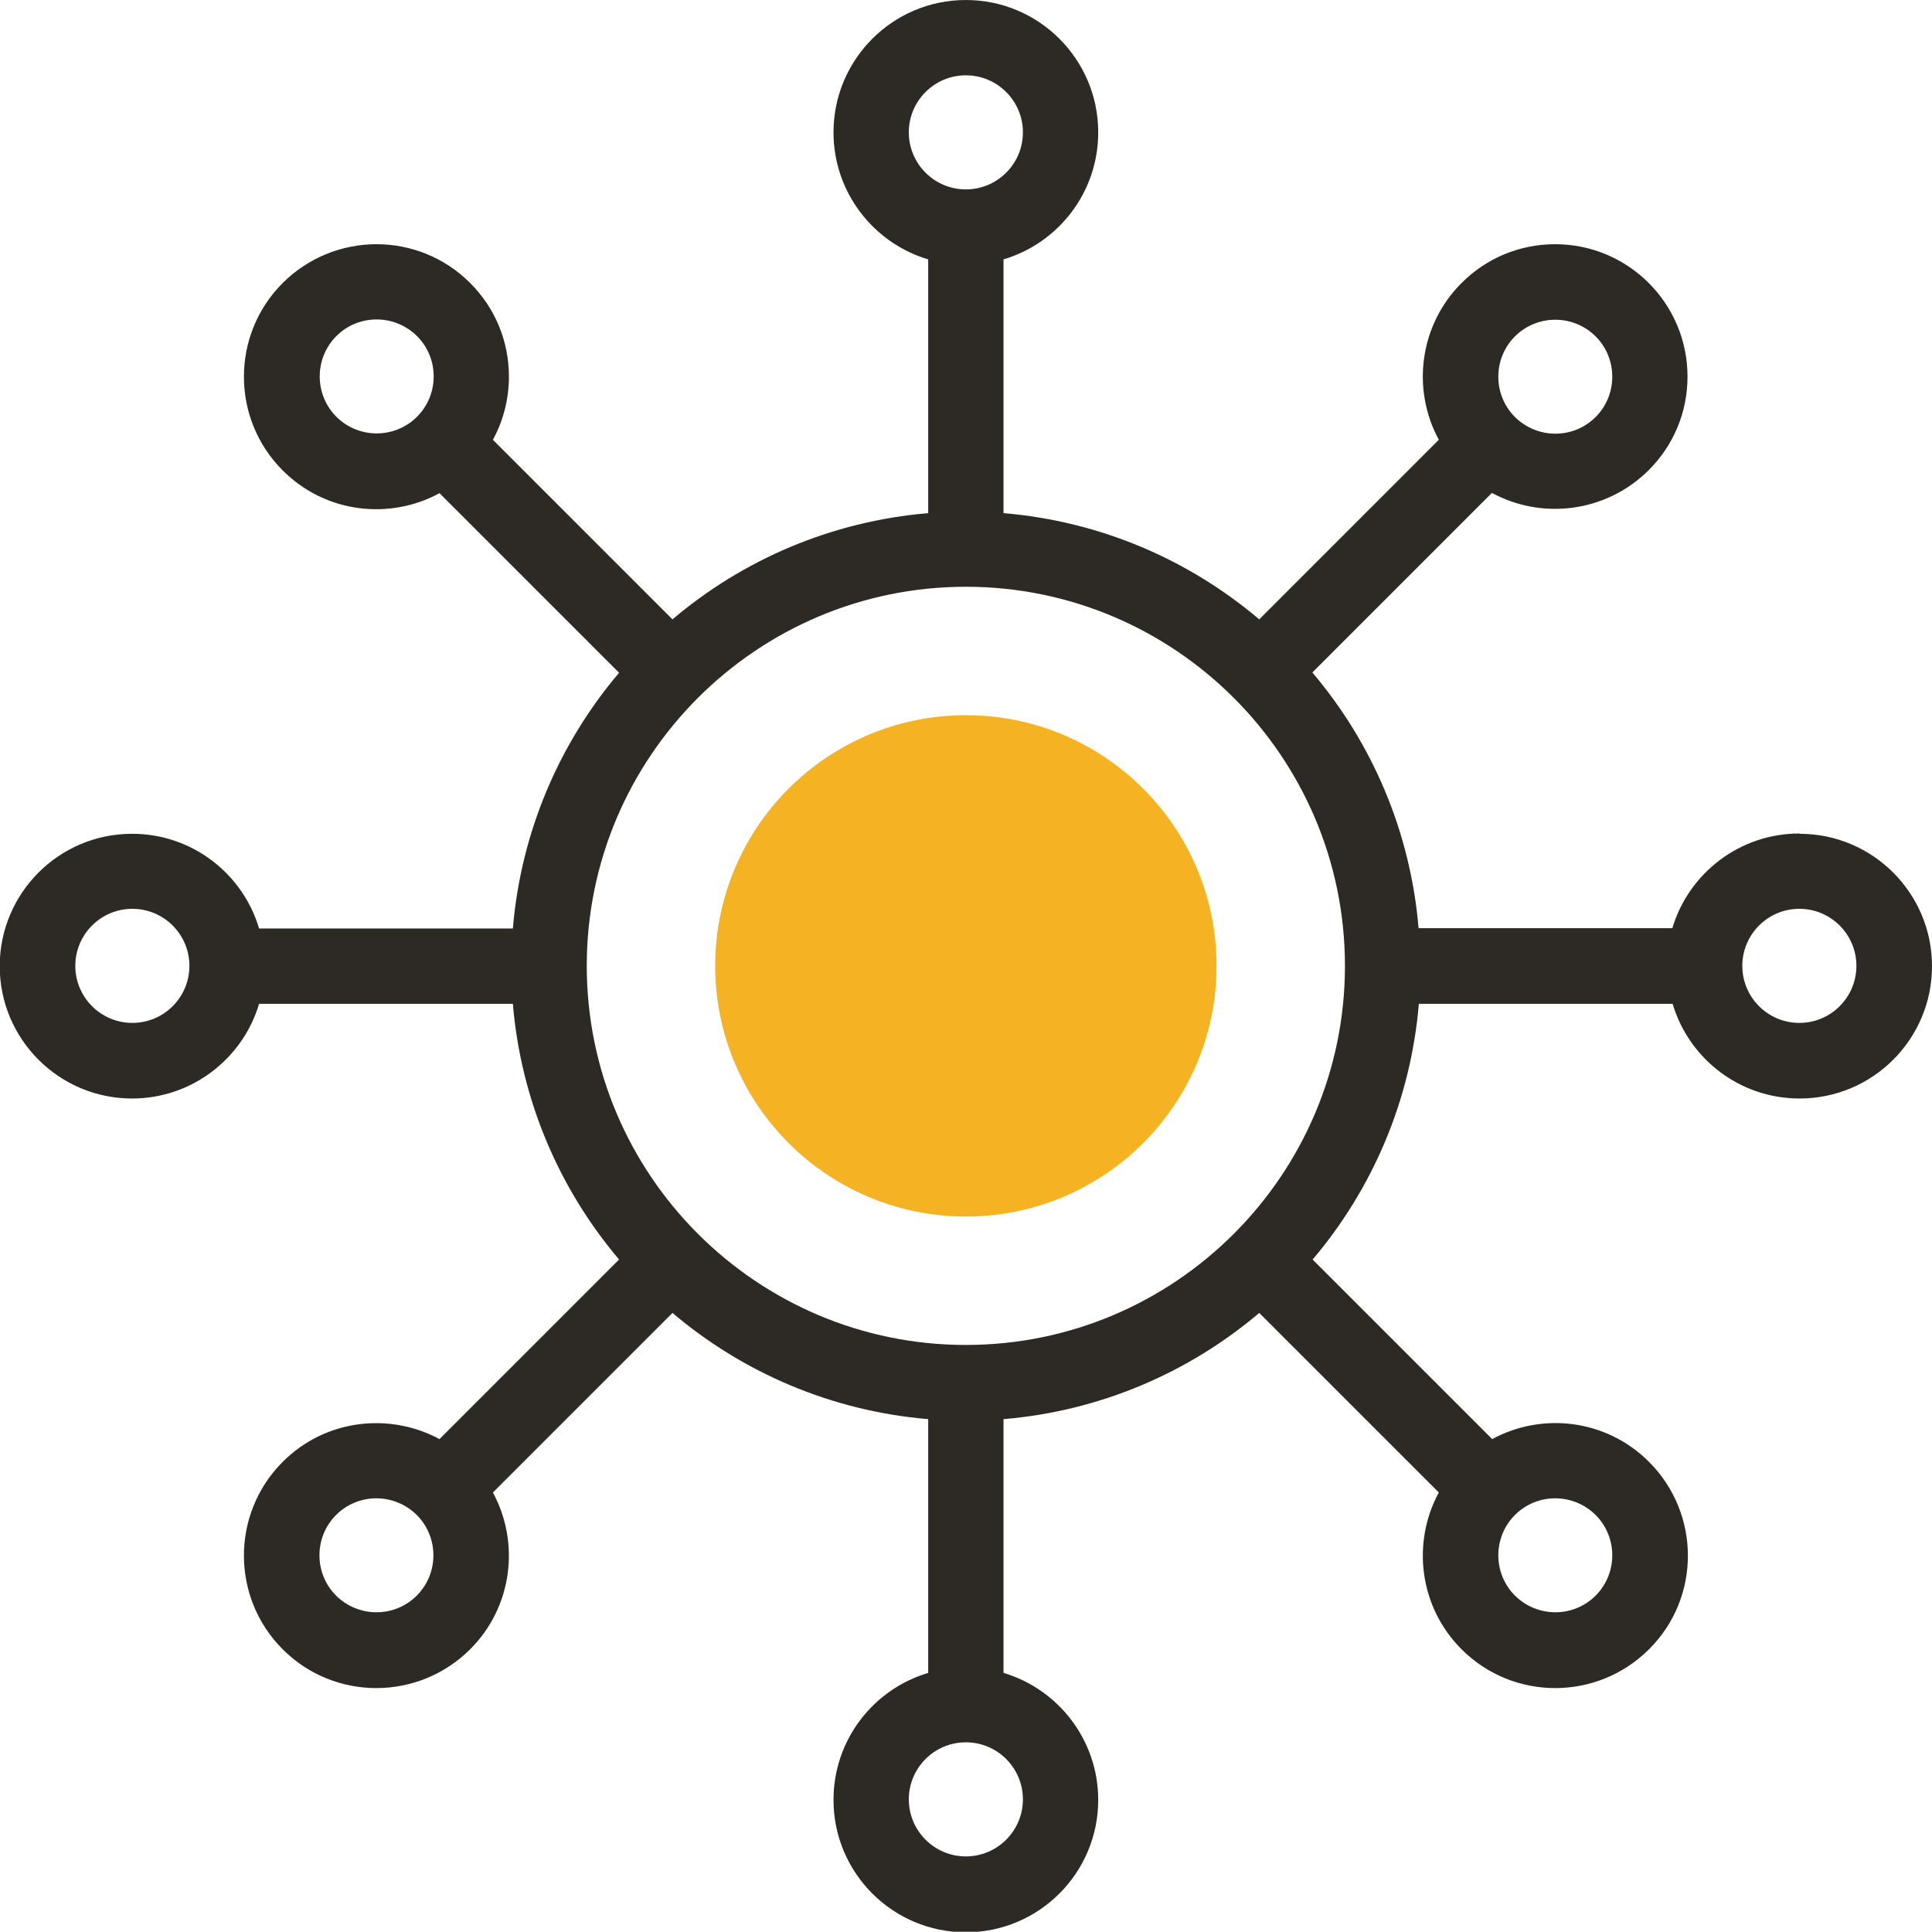 <?xml version="1.0" encoding="UTF-8"?><svg id="Layer_1" xmlns="http://www.w3.org/2000/svg" viewBox="0 0 68.75 68.74"><defs><style>.cls-1{fill:#2d2a26;}.cls-2{fill:#f5b324;}</style></defs><path class="cls-1" d="M64.03,29.66c-2.13,0-3.94,1.42-4.52,3.37h-9.03c-.29-3.45-1.66-6.6-3.78-9.1l6.39-6.39c1.77.96,4.05.71,5.58-.81.89-.89,1.38-2.07,1.38-3.33,0-2.6-2.11-4.71-4.71-4.71-1.26,0-2.44.49-3.33,1.38-1.51,1.51-1.78,3.79-.81,5.58l-6.39,6.39c-2.5-2.12-5.65-3.49-9.1-3.78v-9.03c1.95-.58,3.37-2.38,3.37-4.52,0-2.6-2.11-4.71-4.71-4.71s-4.71,2.11-4.71,4.71c0,2.13,1.42,3.94,3.37,4.52v9.03c-3.45.29-6.6,1.66-9.1,3.78l-6.39-6.39c.37-.68.57-1.45.57-2.25,0-1.26-.49-2.44-1.38-3.33-1.84-1.84-4.82-1.84-6.67,0-1.84,1.84-1.84,4.83,0,6.67,1.53,1.53,3.81,1.77,5.58.81l6.39,6.39c-2.12,2.5-3.49,5.65-3.78,9.1h-9.03c-.58-1.95-2.38-3.37-4.52-3.37-2.6,0-4.71,2.11-4.71,4.71s2.11,4.71,4.71,4.71c2.13,0,3.94-1.42,4.52-3.37h9.03c.29,3.45,1.66,6.6,3.78,9.1l-6.39,6.39c-1.74-.94-4.03-.74-5.58.81-1.84,1.84-1.84,4.83,0,6.67,1.84,1.84,4.82,1.84,6.67,0,1.51-1.51,1.78-3.79.81-5.58l6.39-6.39c2.5,2.12,5.65,3.49,9.1,3.78v9.03c-1.95.58-3.37,2.38-3.37,4.52,0,2.6,2.11,4.71,4.71,4.71s4.71-2.11,4.71-4.71c0-2.13-1.42-3.94-3.37-4.52v-9.03c3.45-.29,6.6-1.66,9.1-3.78l6.39,6.39c-.97,1.79-.7,4.07.81,5.58,1.84,1.84,4.82,1.84,6.67,0s1.84-4.83,0-6.67c-1.53-1.53-3.81-1.77-5.58-.81l-6.39-6.39c2.12-2.5,3.49-5.65,3.78-9.1h9.03c.58,1.95,2.38,3.37,4.52,3.37,2.6,0,4.71-2.11,4.71-4.71s-2.11-4.71-4.71-4.71h0ZM53.91,11.97c.79-.79,2.08-.79,2.87,0,.79.79.79,2.08,0,2.87-.79.79-2.07.79-2.87,0-.79-.79-.79-2.08,0-2.87ZM32.34,4.71c0-1.12.91-2.03,2.03-2.03s2.03.91,2.03,2.03-.91,2.03-2.03,2.03-2.03-.91-2.03-2.03h0ZM11.97,14.83c-.79-.79-.79-2.08,0-2.87.79-.79,2.07-.79,2.87,0,.79.79.79,2.08,0,2.87-.79.79-2.08.79-2.87,0ZM4.71,36.4c-1.12,0-2.03-.91-2.03-2.03s.91-2.03,2.03-2.03,2.03.91,2.03,2.03c0,1.12-.91,2.03-2.03,2.03ZM14.83,56.78c-.79.79-2.07.79-2.87,0-.79-.79-.79-2.08,0-2.87.79-.79,2.07-.79,2.87,0,.79.79.79,2.08,0,2.87ZM36.4,64.03c0,1.12-.91,2.03-2.03,2.03s-2.03-.91-2.03-2.03.91-2.03,2.03-2.03c1.12,0,2.03.91,2.03,2.03ZM56.78,53.91c.79.79.79,2.08,0,2.87-.79.79-2.07.79-2.87,0-.79-.79-.79-2.08,0-2.87.79-.79,2.07-.79,2.87,0ZM34.37,47.86c-7.44,0-13.49-6.05-13.49-13.49s6.05-13.49,13.49-13.49,13.49,6.05,13.49,13.49-6.05,13.49-13.49,13.49ZM64.03,36.4c-1.12,0-2.03-.91-2.03-2.03s.91-2.03,2.03-2.03,2.03.91,2.03,2.03-.91,2.03-2.03,2.03Z"/><circle class="cls-2" cx="34.37" cy="34.37" r="8.92"/></svg>
